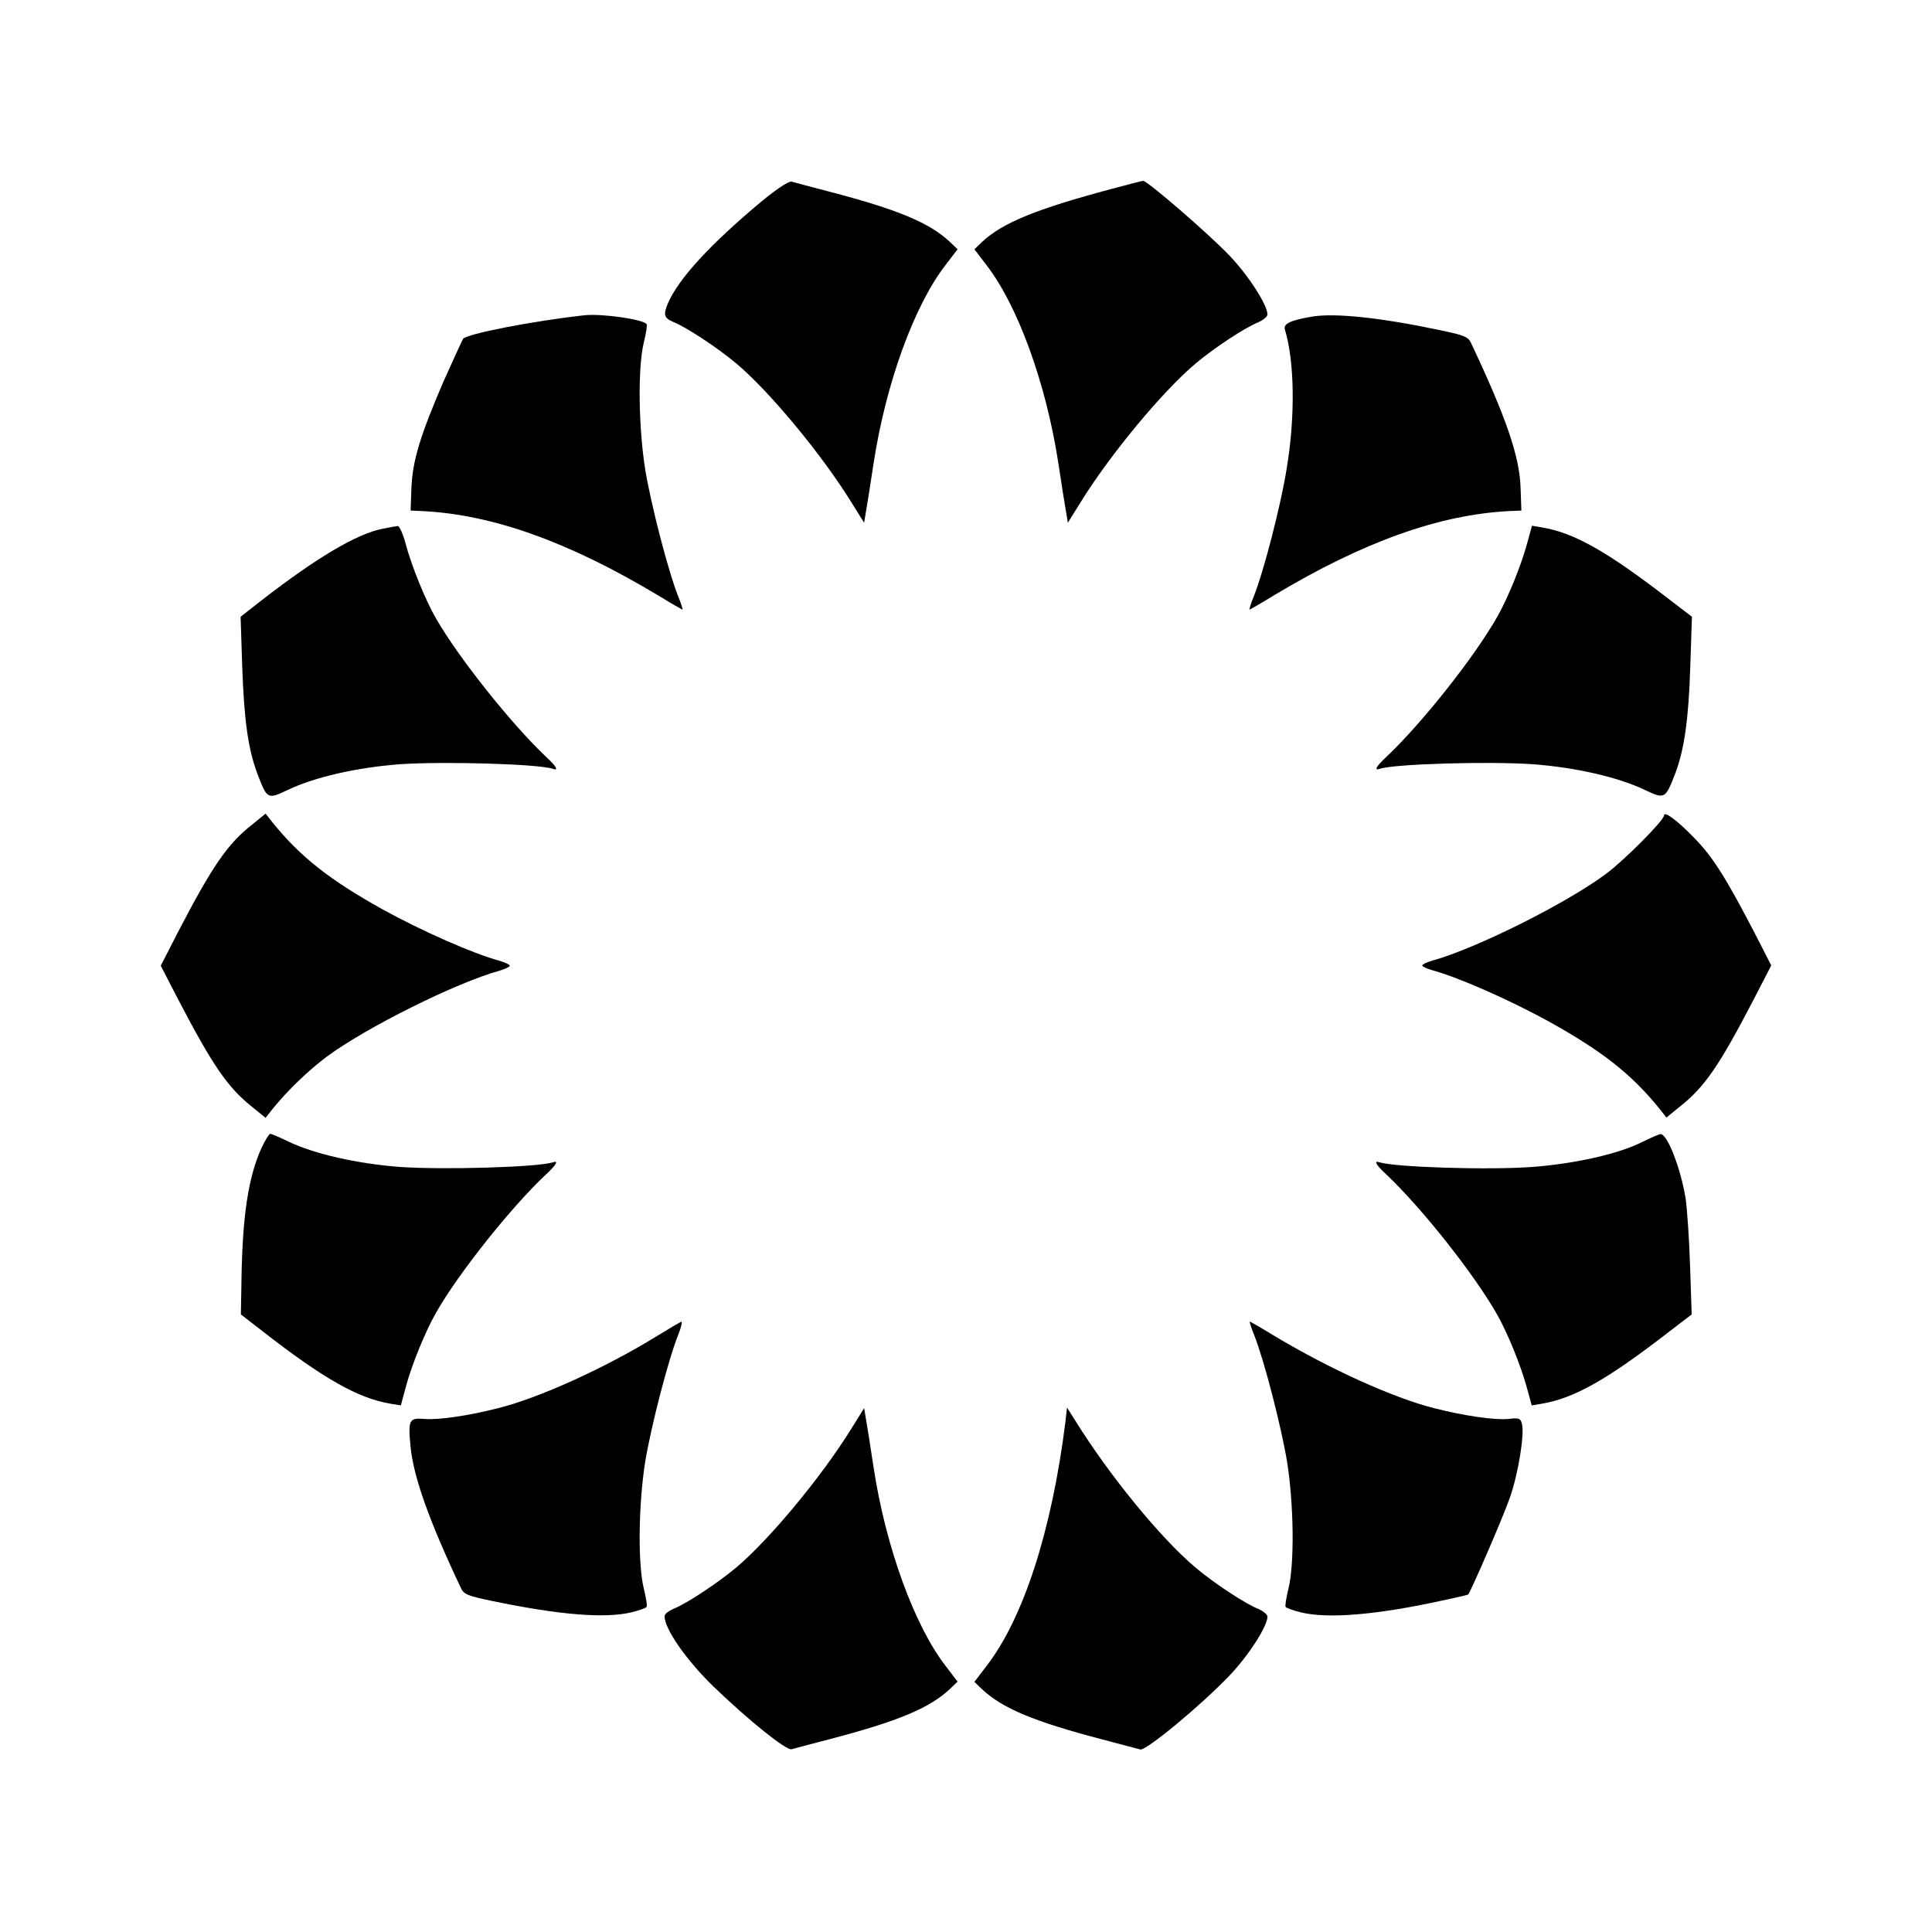 <?xml version="1.0" encoding="UTF-8"?>
<!-- Uploaded to: ICON Repo, www.svgrepo.com, Generator: ICON Repo Mixer Tools -->
<svg fill="#000000" width="800px" height="800px" version="1.1" viewBox="144 144 512 512" xmlns="http://www.w3.org/2000/svg">
 <g>
  <path d="m322.48 229.35c3.453 1.367 11.73 6.836 16.699 11.012 8.707 7.34 22.527 23.969 30.371 36.633l3.453 5.543 0.434-2.664c0.289-1.512 1.223-7.414 2.086-13.172 3.238-21.09 10.723-41.672 19-52.395l3.238-4.246-1.941-1.871c-5.398-5.109-13.746-8.637-32.242-13.457-4.68-1.223-9.07-2.375-9.789-2.59-0.719-0.215-3.672 1.727-7.918 5.184-13.531 11.301-22.023 20.441-24.902 27.133-1.223 3.019-1.008 3.809 1.512 4.891z"/>
  <path d="m404.17 208.19-1.941 1.871 3.238 4.246c8.277 10.723 15.762 31.309 19 52.395 0.863 5.758 1.801 11.66 2.086 13.172l0.434 2.664 3.453-5.543c7.844-12.668 21.664-29.293 30.371-36.633 4.965-4.176 13.242-9.645 16.77-11.012 1.223-0.574 2.305-1.441 2.305-2.016 0-2.519-5.039-10.363-10.078-15.617-5.324-5.613-21.879-19.938-22.887-19.793-0.289 0-4.031 1.008-8.422 2.16-19.934 5.324-28.93 8.996-34.328 14.105z"/>
  <path d="m253.03 273.33-0.215 5.973 3.238 0.145c18.496 0.938 38.648 8.133 62.184 22.238 3.527 2.16 6.551 3.887 6.621 3.887 0.145 0-0.359-1.656-1.152-3.598-2.664-6.695-7.125-24.039-8.707-33.469-1.801-11.301-2.016-27.207-0.359-33.828 0.574-2.375 0.938-4.535 0.719-4.75-0.719-1.297-11.949-2.879-16.48-2.375-13.746 1.512-31.379 4.965-32.172 6.262-0.289 0.504-2.59 5.543-5.184 11.301-6.191 14.395-8.207 21.016-8.492 28.215z"/>
  <path d="m484.93 268.5c-1.512 9.43-5.973 26.773-8.637 33.469-0.793 1.941-1.297 3.598-1.152 3.598 0.07 0 3.094-1.727 6.621-3.887 23.535-14.105 43.688-21.305 62.184-22.238l3.238-0.145-0.215-5.973c-0.215-8.203-3.816-18.715-13.098-38.363-0.793-1.727-1.727-2.086-8.203-3.453-15.977-3.383-27.996-4.606-33.973-3.598-5.613 0.938-7.629 1.871-7.199 3.383 2.594 8.418 2.809 23.316 0.434 37.207z"/>
  <path d="m212.15 348.9c2.664 6.981 2.734 6.981 8.062 4.461 7.055-3.383 18.281-5.973 29.797-6.836 11.73-0.793 36.707-0.07 40.52 1.223 1.582 0.574 0.938-0.648-1.871-3.238-9.141-8.637-23.176-26.27-29.078-36.562-2.809-4.82-6.551-14.035-8.062-19.793-0.719-2.664-1.656-4.82-2.16-4.75-0.434 0.07-2.231 0.359-3.957 0.719-6.766 1.297-17.562 7.699-32.027 18.93l-5.613 4.391 0.434 13.316c0.504 14.32 1.582 21.664 3.957 28.141z"/>
  <path d="m587.99 348.9c2.375-6.332 3.527-14.395 3.957-28.43l0.434-13.027-5.828-4.461c-16.699-12.883-25.336-17.777-33.973-19.219l-2.59-0.434-1.223 4.461c-1.656 6.117-5.039 14.395-7.844 19.434-6.047 10.723-19.938 28.285-29.438 37.281-2.809 2.59-3.453 3.816-1.801 3.238 3.742-1.297 28.719-2.016 40.449-1.223 11.516 0.863 22.742 3.453 29.797 6.836 5.25 2.453 5.394 2.453 8.059-4.457z"/>
  <path d="m210.93 437.43 3.453 2.809 1.871-2.375c3.957-4.894 9.43-10.148 14.324-13.82 10.363-7.699 34.332-19.648 45.848-22.816 1.441-0.434 2.664-1.008 2.664-1.297 0-0.289-1.223-0.863-2.664-1.297-7.125-1.941-20.512-7.844-31.094-13.676-13.961-7.773-21.664-13.82-29.078-22.961l-1.871-2.375-3.453 2.809c-6.621 5.184-10.578 10.941-19.793 28.645l-4.535 8.852 4.535 8.781c9.285 17.781 13.242 23.539 19.793 28.723z"/>
  <path d="m584.97 360.12c0 1.297-10.578 11.949-15.473 15.547-10.578 7.844-34.402 19.719-45.848 22.887-1.512 0.434-2.734 1.008-2.734 1.297 0 0.289 1.223 0.863 2.734 1.297 7.055 1.941 20.441 7.844 31.02 13.676 13.961 7.773 21.664 13.82 29.078 22.961l1.871 2.375 3.453-2.809c6.621-5.184 10.578-10.941 19.793-28.719l4.535-8.781-4.535-8.852c-7.629-14.684-11.082-20.082-15.977-25.047-4.465-4.609-7.918-7.129-7.918-5.832z"/>
  <path d="m288.66 455.27c2.809-2.59 3.453-3.816 1.871-3.238-4.102 1.297-28.934 2.016-40.52 1.223-11.371-0.863-22.742-3.453-29.508-6.695-2.375-1.152-4.535-2.086-4.894-2.086-0.289 0-1.367 1.727-2.305 3.742-3.527 7.773-5.109 18.211-5.324 35.844l-0.145 8.277 5.758 4.461c16.266 12.668 25.336 17.777 33.973 19.215l2.664 0.434 1.297-4.82c1.512-5.758 5.254-14.969 8.062-19.793 5.824-10.293 19.859-27.926 29.07-36.562z"/>
  <path d="m590.73 461.75c-1.297-8.133-4.894-17.344-6.695-17.203-0.434 0.07-2.664 1.008-4.82 2.086-6.262 3.168-17.777 5.758-29.148 6.621-11.805 0.863-36.273 0.07-40.449-1.223-1.656-0.574-1.008 0.648 1.801 3.238 9.5 8.996 23.391 26.559 29.438 37.281 2.809 5.039 6.191 13.316 7.844 19.434l1.223 4.461 2.59-0.434c8.637-1.441 17.344-6.332 33.973-19.215l5.828-4.461-0.434-12.957c-0.215-7.047-0.789-14.965-1.148-17.629z"/>
  <path d="m311.33 571.29c2.016-0.504 3.887-1.152 4.031-1.441 0.215-0.215-0.145-2.375-0.719-4.75-1.656-6.621-1.441-22.527 0.359-33.828 1.582-9.43 6.047-26.773 8.707-33.469 0.793-1.941 1.152-3.598 0.863-3.527-0.289 0.07-3.238 1.801-6.621 3.887-13.602 8.348-30.949 16.266-41.887 19-7.844 2.016-15.762 3.168-19.504 2.879-4.176-0.359-4.461 0.215-3.742 7.484 0.793 7.918 4.894 19.504 13.316 37.281 0.793 1.727 1.727 2.086 8.203 3.453 18.062 3.75 29.938 4.688 36.992 3.031z"/>
  <path d="m543.59 520.05c-3.816 0.289-11.66-0.863-19.578-2.879-10.797-2.734-27.492-10.293-42.176-19.074-3.527-2.16-6.551-3.887-6.621-3.887-0.145 0 0.359 1.656 1.152 3.598 2.664 6.695 7.125 24.039 8.707 33.469 1.801 11.301 2.016 27.207 0.359 33.828-0.574 2.375-0.938 4.535-0.719 4.75 0.145 0.289 2.016 0.938 4.031 1.441 7.125 1.727 19.793 0.719 37.281-3.094 3.742-0.793 6.91-1.512 7.055-1.656 0.648-0.648 9.211-20.367 11.012-25.551 2.231-6.262 3.957-16.84 3.238-19.648-0.359-1.516-0.863-1.66-3.742-1.297z"/>
  <path d="m375.53 533c-0.863-5.758-1.801-11.66-2.086-13.172l-0.434-2.664-3.453 5.543c-7.844 12.668-21.664 29.293-30.371 36.633-4.965 4.176-13.242 9.645-16.699 11.012-1.297 0.574-2.375 1.367-2.375 1.941 0 3.383 5.688 11.586 13.027 18.715 9.285 8.926 19.289 16.984 20.656 16.555 0.719-0.215 5.109-1.367 9.789-2.59 18.496-4.82 26.848-8.348 32.242-13.457l1.941-1.871-3.238-4.246c-8.203-10.652-15.762-31.309-19-52.398z"/>
  <path d="m469.81 588.06c5.039-5.254 10.078-13.098 10.078-15.617 0-0.574-1.078-1.441-2.305-2.016-3.527-1.367-11.805-6.836-16.77-11.012-9.285-7.844-22.816-24.398-31.812-38.867l-2.231-3.527-0.434 3.887c-3.598 28.645-11.082 51.891-20.871 64.559l-3.238 4.246 1.941 1.871c5.398 5.109 13.746 8.637 32.242 13.457 4.68 1.223 9.141 2.445 9.789 2.59 1.512 0.367 16.051-11.652 23.609-19.57z"/>
 </g>
</svg>